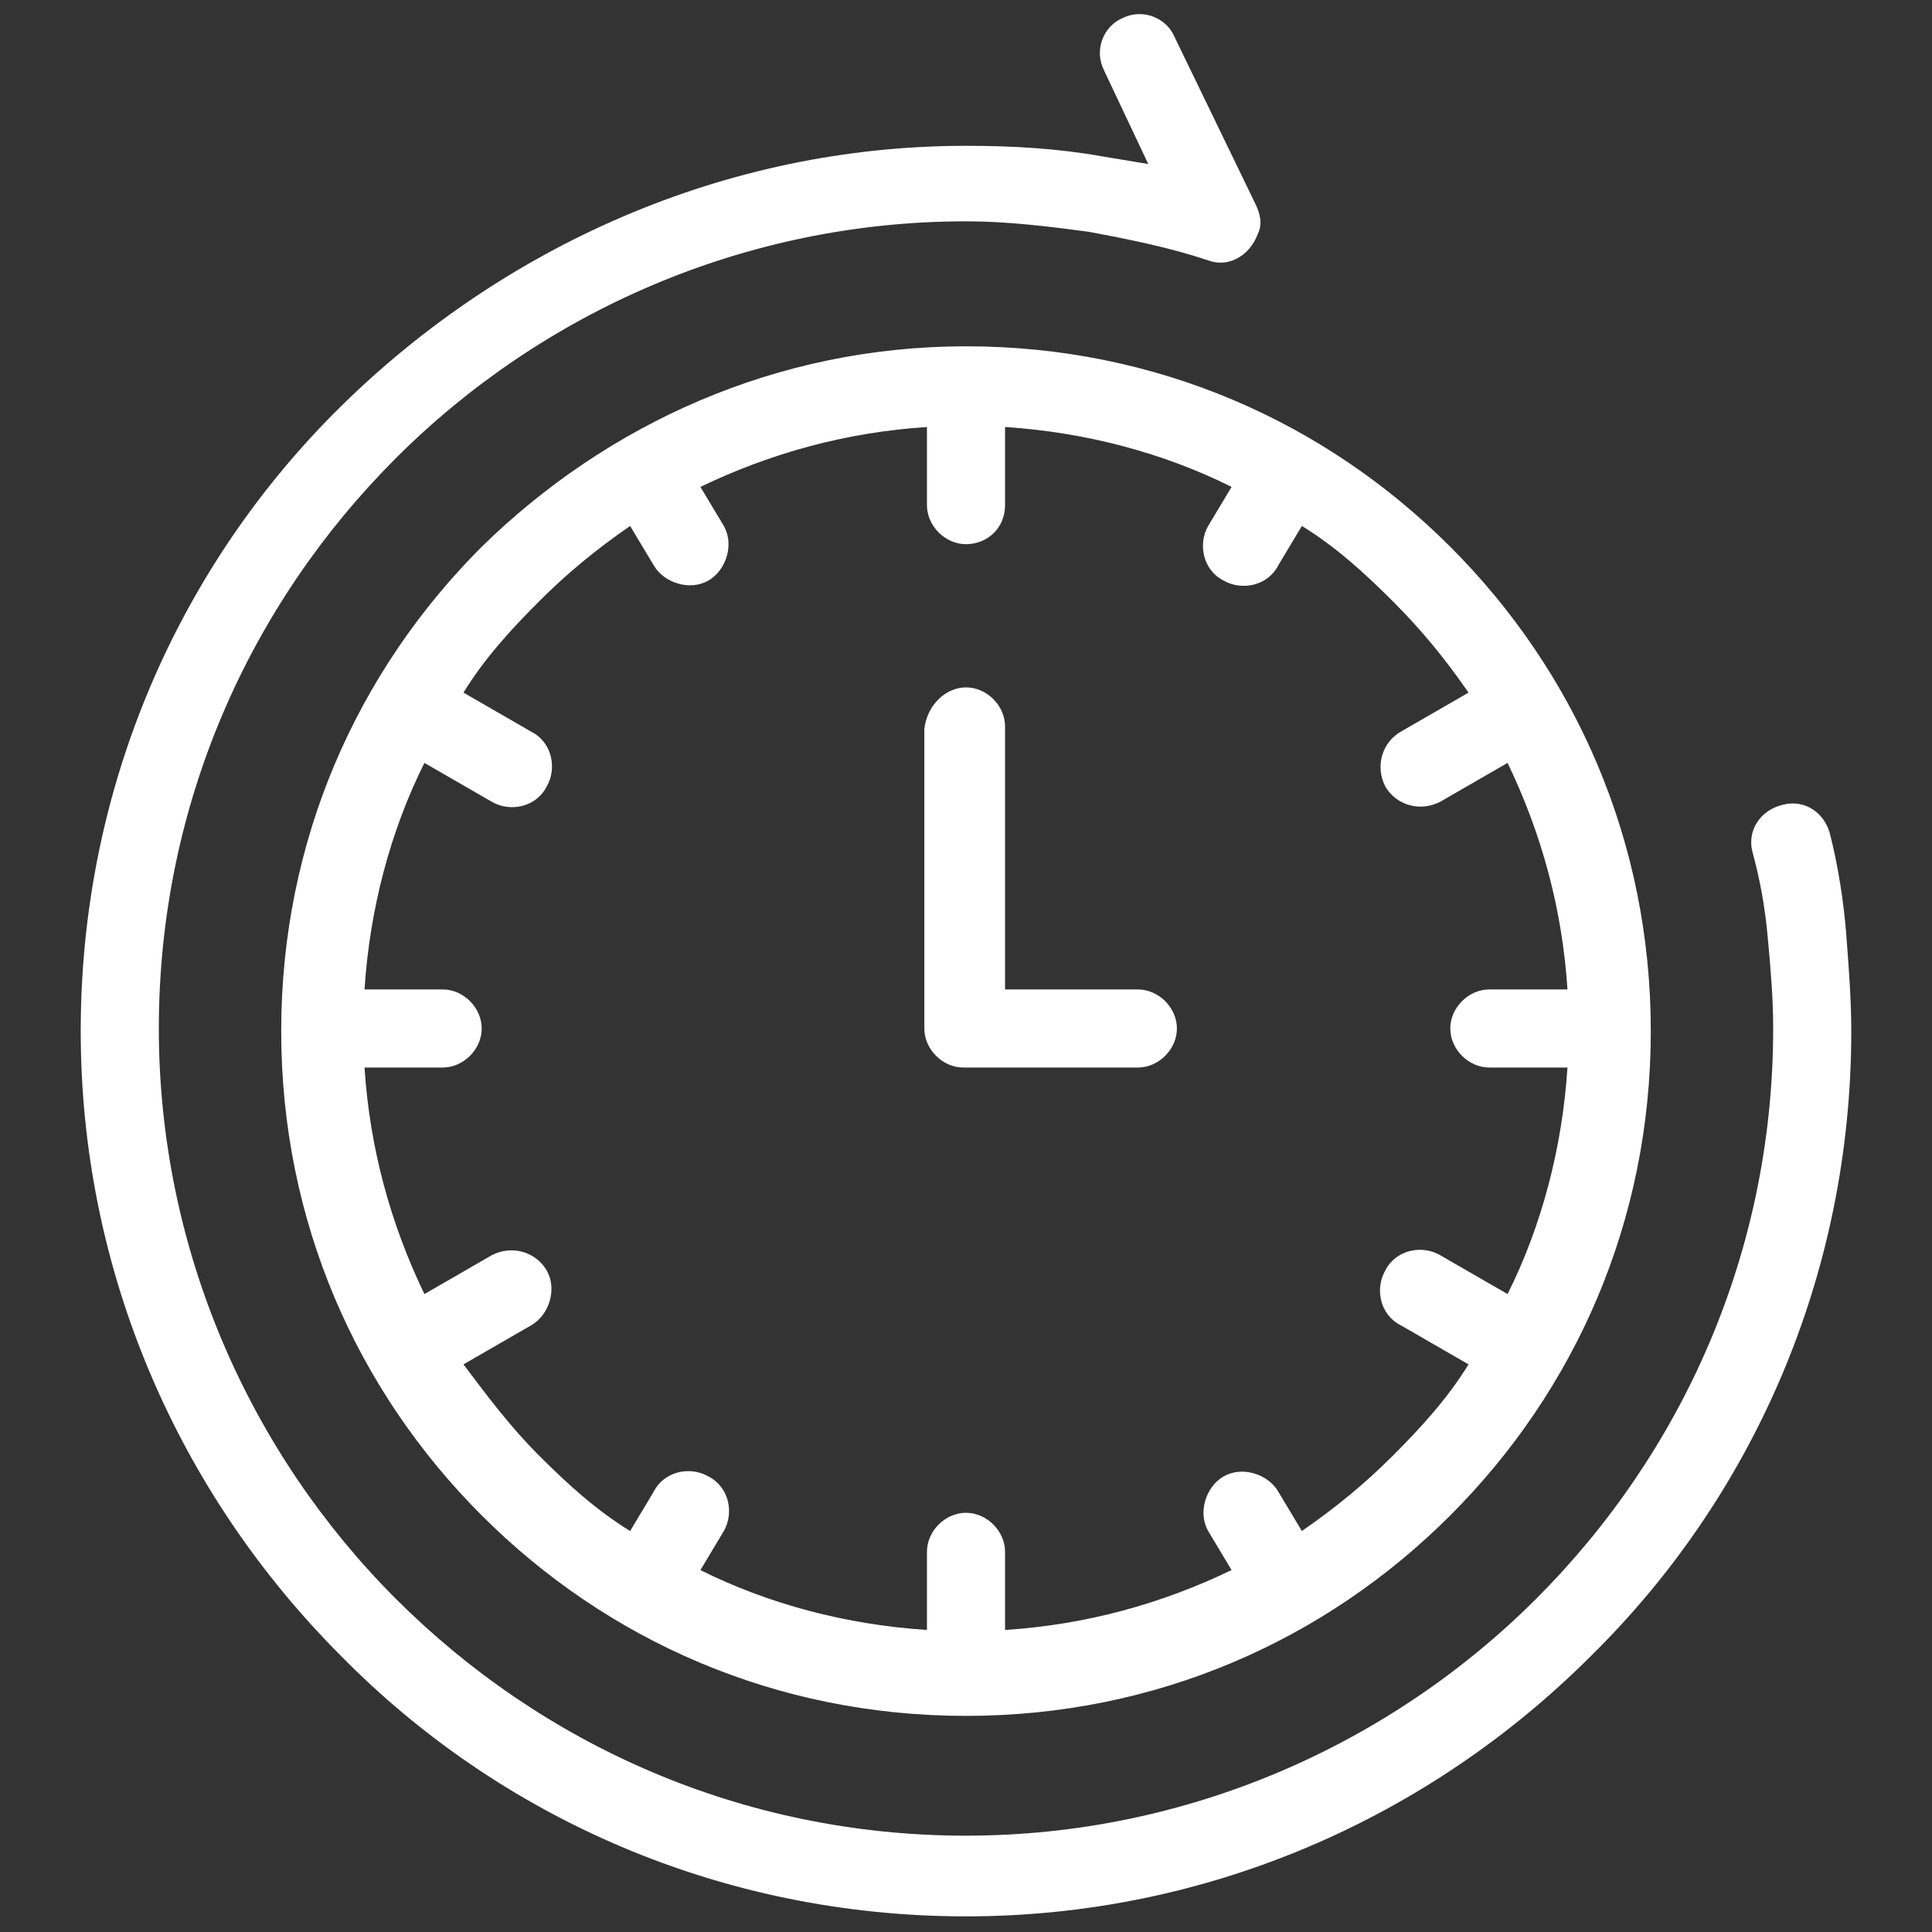 <?xml version="1.0" encoding="utf-8"?>
<!-- Generator: Adobe Illustrator 27.9.0, SVG Export Plug-In . SVG Version: 6.00 Build 0)  -->
<svg version="1.1" id="Calque_1" xmlns="http://www.w3.org/2000/svg" xmlns:xlink="http://www.w3.org/1999/xlink" x="0px" y="0px"
	 viewBox="0 0 74.2 74.2" style="enable-background:new 0 0 74.2 74.2;" xml:space="preserve">
<rect x="0" y="0" width="74.2" height="74.2" fill="#333333" stroke="none"/>
<style type="text/css">
	.st0{fill:#FFFFFF;}
</style>
<path class="st0" d="M18.5,21c-4.8,4.8-7.7,11.3-7.7,18.6c0,7.3,2.9,13.8,7.7,18.6c4.8,4.8,11.3,7.7,18.6,7.7
	c7.3,0,13.8-2.9,18.6-7.7c4.8-4.8,7.7-11.3,7.7-18.6c0-7.3-2.9-13.8-7.7-18.6c-4.8-4.8-11.3-7.7-18.6-7.7
	C29.8,13.3,23.3,16.3,18.5,21z M38.6,19.4v-3c3.1,0.2,6.1,1,8.7,2.3l-0.9,1.5c-0.4,0.7-0.2,1.7,0.6,2.1c0.7,0.4,1.7,0.2,2.1-0.6
	l0.9-1.5h0c1.3,0.8,2.4,1.8,3.5,2.9c1.1,1.1,2,2.2,2.9,3.5l-2.6,1.5c-0.7,0.4-1,1.3-0.6,2.1c0.4,0.7,1.3,1,2.1,0.6l2.6-1.5
	c1.3,2.7,2.1,5.6,2.3,8.7h-3c-0.8,0-1.5,0.7-1.5,1.5c0,0.8,0.7,1.5,1.5,1.5h3c-0.2,3.1-1,6.1-2.3,8.7l-2.6-1.5
	c-0.7-0.4-1.7-0.2-2.1,0.6c-0.4,0.7-0.2,1.7,0.6,2.1l2.6,1.5c-0.8,1.3-1.8,2.4-2.9,3.5c-1.1,1.1-2.2,2-3.5,2.9l-0.9-1.5
	c-0.4-0.7-1.4-1-2.1-0.6c-0.7,0.4-1,1.4-0.6,2.1l0.9,1.5c-2.7,1.3-5.6,2.1-8.7,2.3v-3c0-0.8-0.7-1.5-1.5-1.5c-0.8,0-1.5,0.7-1.5,1.5
	v3c-3.1-0.2-6.1-1-8.7-2.3l0.9-1.5c0.4-0.7,0.2-1.7-0.6-2.1c-0.7-0.4-1.7-0.2-2.1,0.6l-0.9,1.5c-1.3-0.8-2.4-1.8-3.5-2.9
	c-1.1-1.1-2-2.3-2.9-3.5l2.6-1.5c0.7-0.4,1-1.4,0.6-2.1c-0.4-0.7-1.3-1-2.1-0.6l-2.6,1.5c-1.3-2.7-2.1-5.6-2.3-8.7h3
	c0.8,0,1.5-0.7,1.5-1.5c0-0.8-0.7-1.5-1.5-1.5h-3c0.2-3.1,1-6.1,2.3-8.7l2.6,1.5c0.7,0.4,1.7,0.2,2.1-0.6c0.4-0.7,0.2-1.7-0.6-2.1
	l-2.6-1.5c0.8-1.3,1.8-2.4,2.9-3.5c1.1-1.1,2.2-2,3.5-2.9l0.9,1.5c0.4,0.7,1.4,1,2.1,0.6c0.7-0.4,1-1.4,0.6-2.1l-0.9-1.5
	c2.7-1.3,5.6-2.1,8.7-2.3v3c0,0.8,0.7,1.5,1.5,1.5C37.9,20.9,38.6,20.3,38.6,19.4z M37.1,26.4c0.8,0,1.5,0.7,1.5,1.5v10.1h5.1
	c0.8,0,1.5,0.7,1.5,1.5c0,0.8-0.7,1.5-1.5,1.5h-6.7c-0.8,0-1.5-0.7-1.5-1.5V28l0,0C35.6,27.1,36.3,26.4,37.1,26.4z M71.1,39.6
	c0,9.4-3.8,17.9-10,24c-6.2,6.2-14.7,10-24,10c-9.4,0-17.9-3.8-24-10c-6.2-6.2-10-14.7-10-24c0-9.4,3.8-17.9,10-24s14.7-10,24-10
	c1.8,0,3.5,0.1,5.2,0.4c0.6,0.1,1.2,0.2,1.8,0.3l-1.7-3.6c-0.4-0.8,0-1.7,0.7-2c0.8-0.4,1.7,0,2,0.7l3.1,6.4
	c0.2,0.4,0.3,0.8,0.1,1.2c-0.3,0.8-1.1,1.3-1.9,1c-1.5-0.5-3-0.8-4.6-1.1c-1.5-0.2-3.1-0.4-4.7-0.4c-8.5,0-16.3,3.5-21.9,9.1
	c-5.6,5.6-9.1,13.3-9.1,21.9c0,8.5,3.5,16.3,9.1,21.9c5.6,5.6,13.3,9.1,21.9,9.1c8.5,0,16.3-3.5,21.9-9.1c5.6-5.6,9.1-13.3,9.1-21.9
	c0-1.2-0.1-2.3-0.2-3.4c-0.1-1.2-0.3-2.3-0.6-3.4v0c-0.2-0.8,0.3-1.6,1.2-1.8c0.8-0.2,1.6,0.3,1.8,1.2c0.3,1.2,0.5,2.5,0.6,3.7
	C71,37.1,71.1,38.4,71.1,39.6z"/>
</svg>
